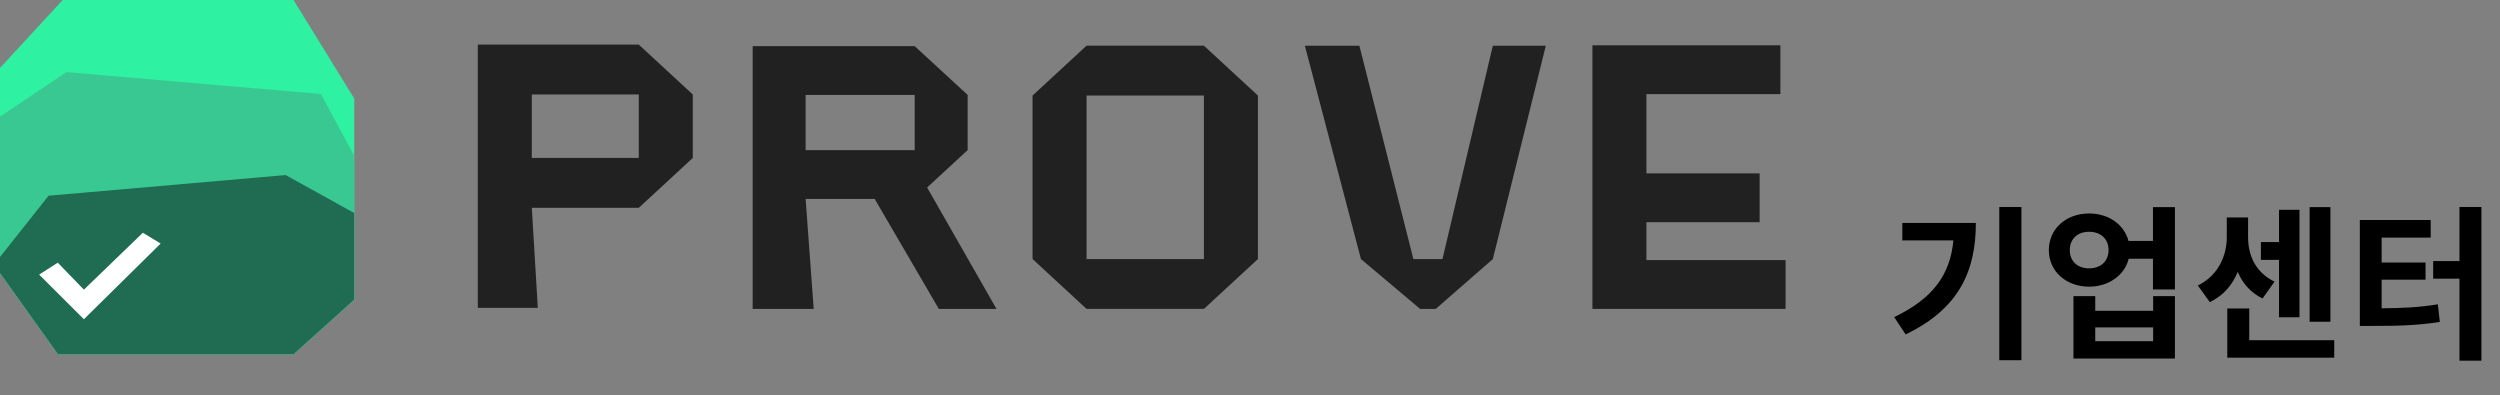 <svg width="481" height="76" viewBox="0 0 481 76" fill="none" xmlns="http://www.w3.org/2000/svg">
<rect x="0" y="0" width="481" height="76" fill="#808080" stroke="none"/>
<path d="M306.383 8.715H342.549V18.106H316.773V33.357H338.553V42.749H316.773V50.042H343.548V59.433H306.383L306.383 8.715Z" fill="#212121"/>
<path d="M271.935 49.845H277.53L287.221 8.793H297.412L287.221 49.845L276.231 59.436H273.234L261.845 49.845L251.055 8.793H261.545L271.935 49.845Z" fill="#212121"/>
<path d="M231.633 49.841V18.38H209.054V49.841H231.633ZM198.664 18.38L209.054 8.789H231.633L242.024 18.38V49.841L231.633 59.432H209.054L198.664 49.841L198.664 18.38Z" fill="#212121"/>
<path d="M144.812 59.436V8.875H175.984L186.174 18.266V28.881L178.381 36.075L191.722 59.436H180.632L168.291 38.273H155.003L156.554 59.436H144.812ZM175.984 28.881V18.266H155.003V28.881H175.984Z" fill="#212121"/>
<path d="M133.291 18.177V30.391L122.901 39.982H102.32L103.473 59.229H91.93V8.586H122.901L133.291 18.177ZM122.901 30.391V18.177H102.32V30.391H122.901Z" fill="#212121"/>
<path d="M0 13.067V52.524L11.166 68.153H56.473L68.153 57.648V18.96L56.473 0H12.065L0 13.067Z" fill="#2FF1A2"/>
<path fill-rule="evenodd" clip-rule="evenodd" d="M68.153 29.965L61.747 18.086L12.811 13.871L0 22.429V52.573L11.166 68.156H56.473L68.153 57.682V29.965Z" fill="#3AC892"/>
<path fill-rule="evenodd" clip-rule="evenodd" d="M68.153 40.984L54.958 33.68L9.352 37.652L0 49.442V52.518L11.166 68.152H56.473L68.153 57.644V40.984Z" fill="#1F6C52"/>
<path d="M16.142 61.419L7.531 52.836L11.114 50.538L16.142 55.729L27.487 44.777L30.909 46.856L16.142 61.419Z" fill="white"/>
<path d="M388.92 69.298H384.664V39.826H388.92V69.298ZM380.152 42.898C380.152 51.89 377.112 59.314 366.648 64.338L364.44 61.01C371.96 57.426 375.224 52.786 375.832 46.258H366.008V42.898H380.152ZM418.454 55.698H414.23V49.778H409.558C408.79 52.946 405.718 55.154 401.942 55.154C397.526 55.154 394.198 52.21 394.198 48.114C394.198 44.018 397.526 41.074 401.942 41.074C405.718 41.074 408.662 43.186 409.526 46.354H414.23V39.858H418.454V55.698ZM401.942 51.634C404.118 51.634 405.686 50.322 405.686 48.114C405.686 45.906 404.118 44.594 401.942 44.594C399.766 44.594 398.23 45.906 398.23 48.114C398.23 50.322 399.766 51.634 401.942 51.634ZM418.454 56.978V68.978H398.934V56.978H403.126V59.794H414.262V56.978H418.454ZM403.126 62.994V65.65H414.262V62.994H403.126ZM444.371 61.906V39.858H448.371V61.906H444.371ZM434.995 50.002V46.578H438.483V40.37H442.419V61.042H438.483V50.002H434.995ZM435.315 57.426C433.011 56.306 431.475 54.514 430.547 52.306C429.491 54.866 427.763 56.882 425.171 58.13L422.867 54.93C426.867 52.978 428.435 49.106 428.435 45.618V41.842H432.531V45.618C432.531 49.106 433.907 52.37 437.619 54.194L435.315 57.426ZM449.107 68.818H428.531V59.346H432.755V65.458H449.107V68.818ZM477.425 69.394H473.201V53.618H468.145V50.226H473.201V39.826H477.425V69.394ZM458.225 59.314C462.193 59.282 465.425 59.154 469.041 58.546L469.425 61.938C465.169 62.61 461.393 62.706 456.433 62.706H454.033V42.322H467.665V45.714H458.225V50.514H466.673V53.81H458.225V59.314Z" fill="black"/>
</svg>
